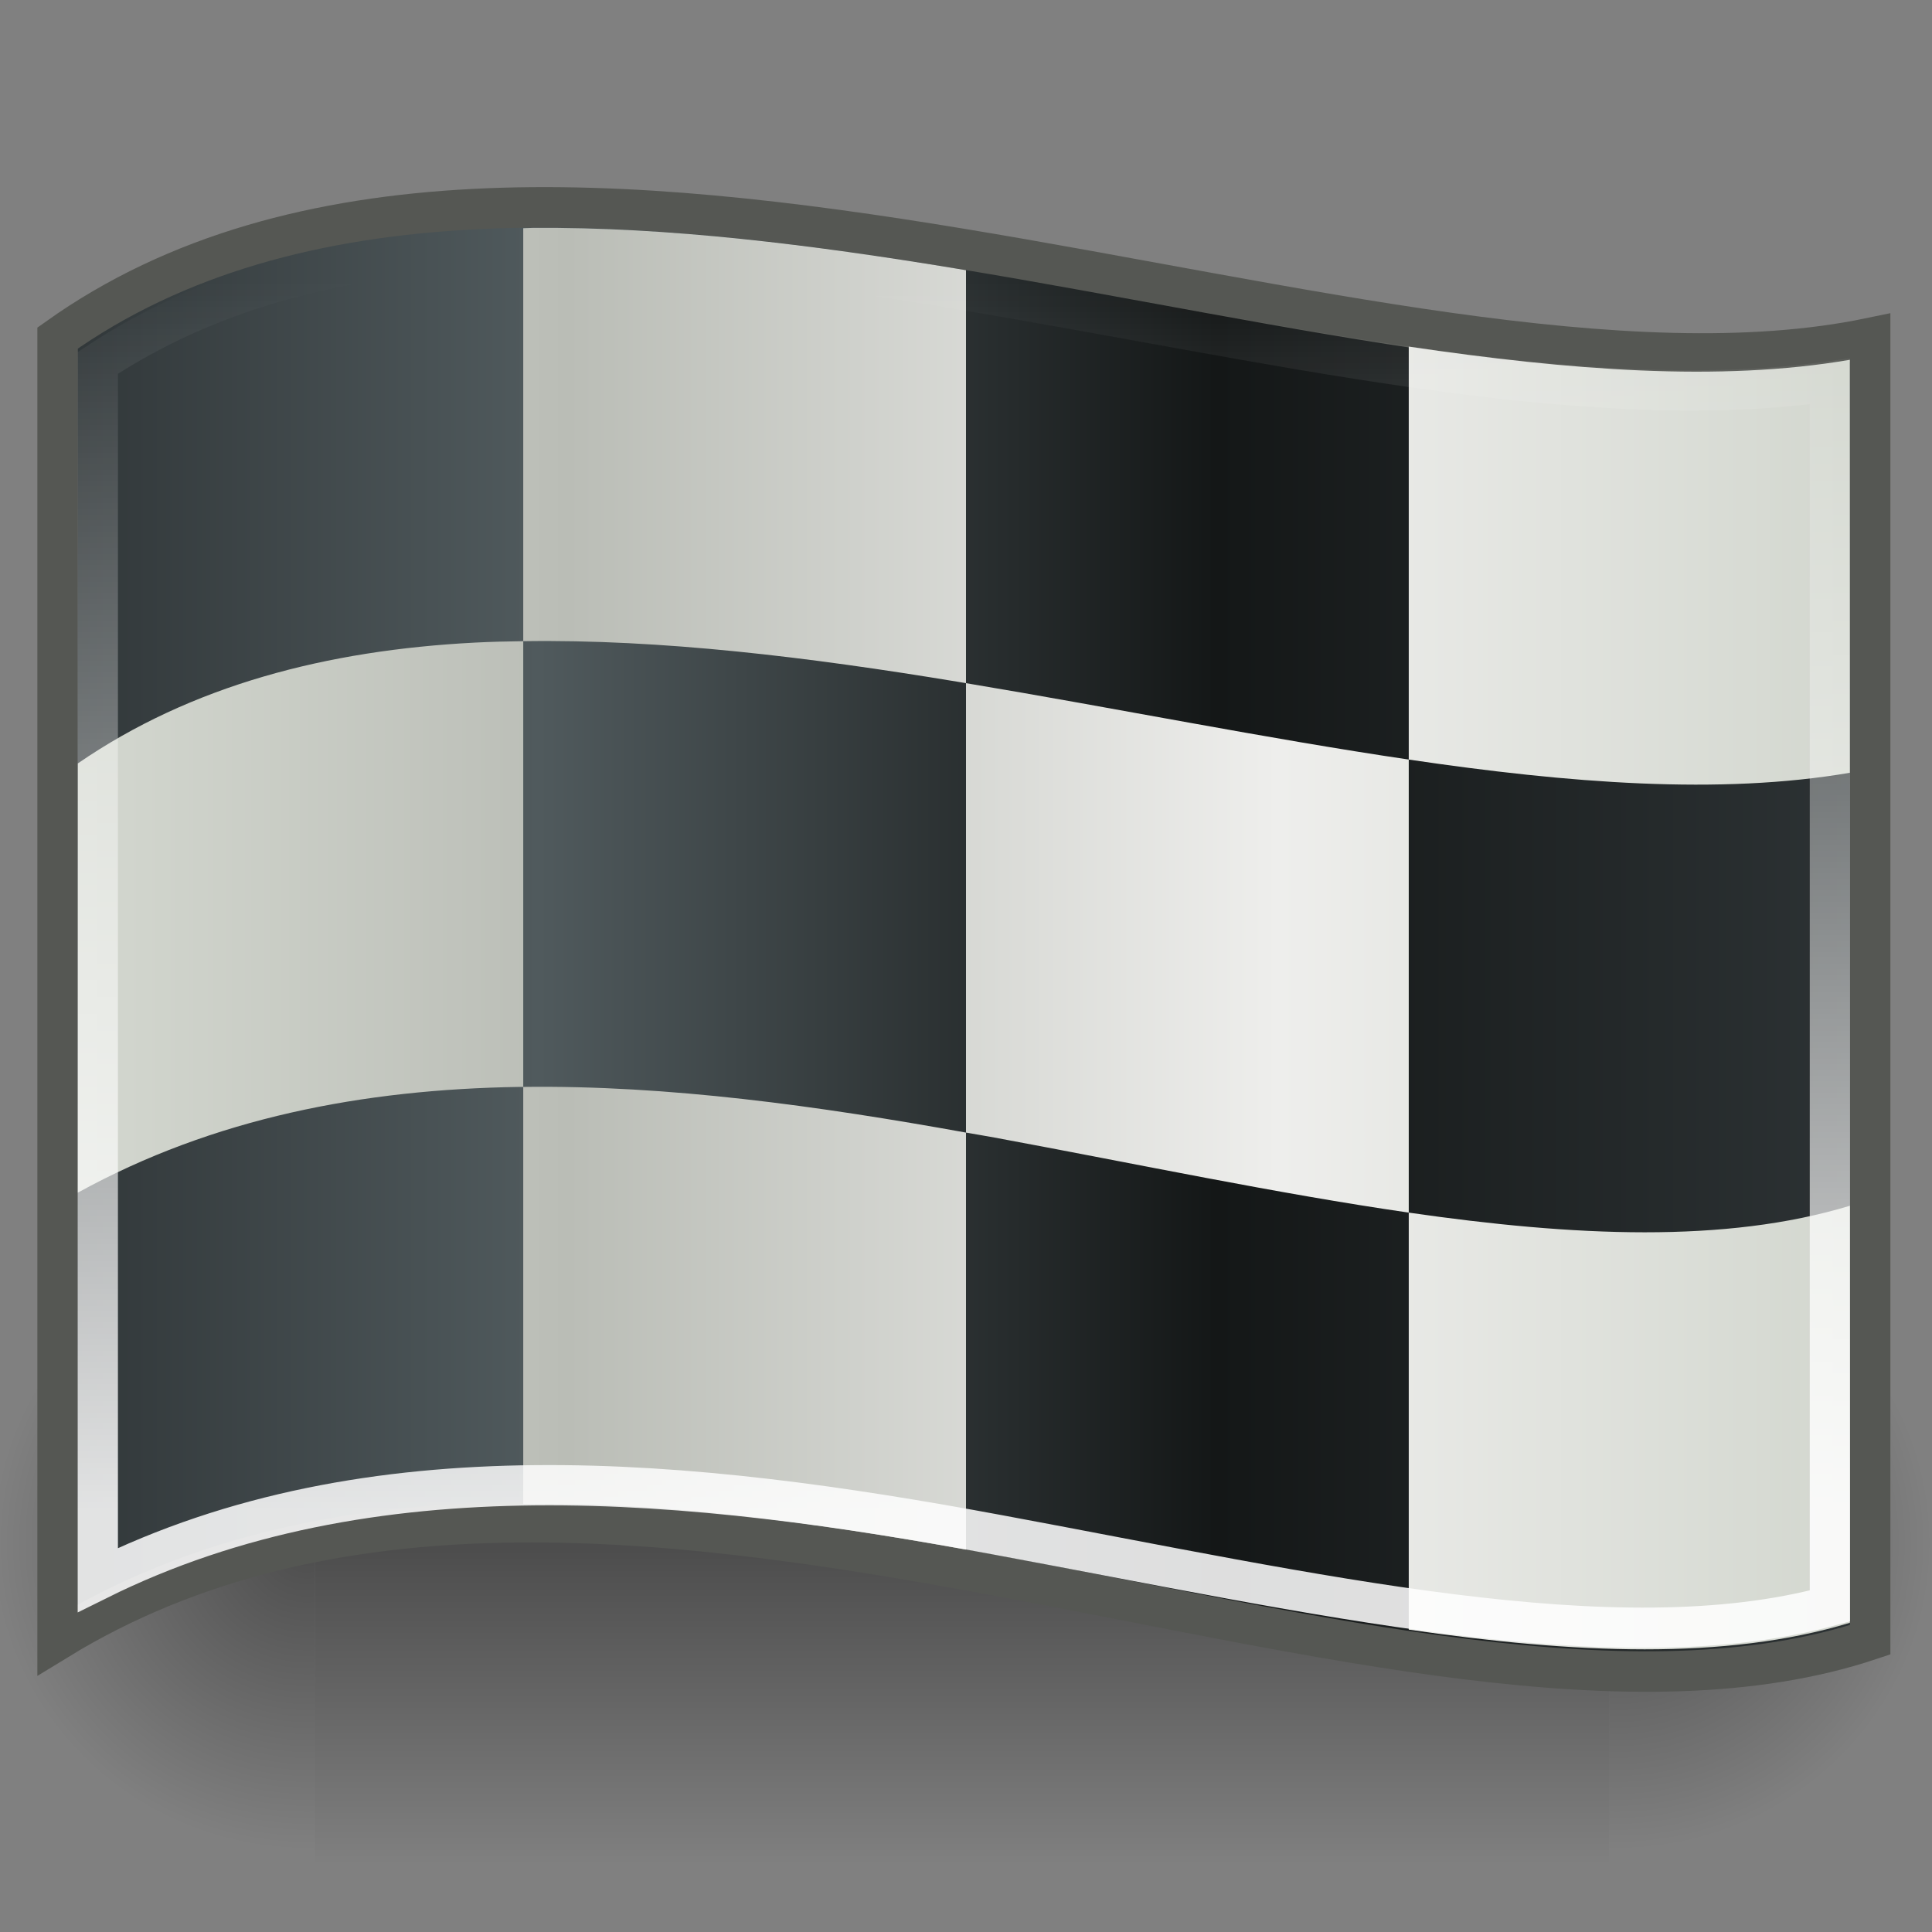 <?xml version="1.0" encoding="UTF-8" standalone="no"?>
<!-- Created with Inkscape (http://www.inkscape.org/) -->

<svg
   version="1.0"
   width="48"
   height="48"
   id="svg11300"
   sodipodi:version="0.32"
   inkscape:version="1.4 (e7c3feb100, 2024-10-09)"
   sodipodi:docname="flag_goal.svg"
   inkscape:output_extension="org.inkscape.output.svg.inkscape"
   style="display:inline"
   xmlns:inkscape="http://www.inkscape.org/namespaces/inkscape"
   xmlns:sodipodi="http://sodipodi.sourceforge.net/DTD/sodipodi-0.dtd"
   xmlns:xlink="http://www.w3.org/1999/xlink"
   xmlns="http://www.w3.org/2000/svg"
   xmlns:svg="http://www.w3.org/2000/svg"
   xmlns:rdf="http://www.w3.org/1999/02/22-rdf-syntax-ns#"
   xmlns:cc="http://creativecommons.org/ns#"
   xmlns:dc="http://purl.org/dc/elements/1.1/">
  <rect width="100%" height="100%" fill="#808080" stroke="none"/>
  <title
     id="title16">Goal flag</title>
  <sodipodi:namedview
     inkscape:window-height="1026"
     inkscape:window-width="1920"
     inkscape:pageshadow="2"
     inkscape:pageopacity="0.0"
     guidetolerance="10.0"
     gridtolerance="10.0"
     objecttolerance="10.0"
     borderopacity="1.0"
     bordercolor="#666666"
     pagecolor="#ffffff"
     id="base"
     showgrid="true"
     inkscape:zoom="5.6568543"
     inkscape:cx="-10.69499"
     inkscape:cy="22.892582"
     inkscape:window-x="0"
     inkscape:window-y="0"
     inkscape:current-layer="layer1"
     inkscape:window-maximized="1"
     inkscape:showpageshadow="2"
     inkscape:pagecheckerboard="0"
     inkscape:deskcolor="#d1d1d1">
    <inkscape:grid
       type="xygrid"
       id="grid5619"
       visible="true"
       enabled="true"
       originx="0"
       originy="0"
       spacingy="1"
       spacingx="1"
       units="px" />
  </sodipodi:namedview>
  <defs
     id="defs3">
    <linearGradient
       id="linearGradient21">
      <stop
         id="stop20"
         style="stop-color:#ffffff;stop-opacity:0.857;"
         offset="0" />
      <stop
         id="stop21"
         style="stop-color: rgb(255, 255, 255); stop-opacity: 0;"
         offset="1" />
    </linearGradient>
    <linearGradient
       id="linearGradient6516">
      <stop
         offset="0"
         style="stop-color:#d3d7cf;stop-opacity:1"
         id="stop6518" />
      <stop
         id="stop6524"
         style="stop-color:#babdb6;stop-opacity:1"
         offset="0.26" />
      <stop
         offset="0.711"
         style="stop-color:#eeeeec;stop-opacity:1"
         id="stop6520" />
      <stop
         offset="1"
         style="stop-color:#d3d7cf;stop-opacity:1"
         id="stop6522" />
    </linearGradient>
    <linearGradient
       id="linearGradient6508">
      <stop
         offset="0"
         style="stop-color:#3465a4;stop-opacity:1"
         id="stop6510" />
      <stop
         offset="0.319"
         style="stop-color:#204a87;stop-opacity:1"
         id="stop6512" />
      <stop
         offset="1"
         style="stop-color:#3465a4;stop-opacity:1"
         id="stop6514" />
    </linearGradient>
    <linearGradient
       id="linearGradient6498">
      <stop
         offset="0"
         style="stop-color:#cc0000;stop-opacity:1"
         id="stop6500" />
      <stop
         offset="0.221"
         style="stop-color:#a40000;stop-opacity:1"
         id="stop6502" />
      <stop
         offset="0.576"
         style="stop-color:#ef2929;stop-opacity:1"
         id="stop6504" />
      <stop
         offset="1"
         style="stop-color:#cc0000;stop-opacity:1"
         id="stop6506" />
    </linearGradient>
    <linearGradient
       id="linearGradient6488">
      <stop
         offset="0"
         style="stop-color:#cc0000;stop-opacity:1"
         id="stop6490" />
      <stop
         offset="0.152"
         style="stop-color:#a40000;stop-opacity:1"
         id="stop6492" />
      <stop
         offset="0.704"
         style="stop-color:#ef2929;stop-opacity:1"
         id="stop6494" />
      <stop
         offset="1"
         style="stop-color:#cc0000;stop-opacity:1"
         id="stop6496" />
    </linearGradient>
    <linearGradient
       id="linearGradient6478">
      <stop
         offset="0"
         style="stop-color:#cc0000;stop-opacity:1"
         id="stop6480" />
      <stop
         offset="0.208"
         style="stop-color:#a40000;stop-opacity:1"
         id="stop6482" />
      <stop
         offset="0.576"
         style="stop-color:#ef2929;stop-opacity:1"
         id="stop6484" />
      <stop
         offset="1"
         style="stop-color:#cc0000;stop-opacity:1"
         id="stop6486" />
    </linearGradient>
    <linearGradient
       id="linearGradient6468">
      <stop
         offset="0"
         style="stop-color:#cc0000;stop-opacity:1"
         id="stop6470" />
      <stop
         offset="0.231"
         style="stop-color:#a40000;stop-opacity:1"
         id="stop6472" />
      <stop
         offset="0.688"
         style="stop-color:#ef2929;stop-opacity:1"
         id="stop6474" />
      <stop
         offset="1"
         style="stop-color:#cc0000;stop-opacity:1"
         id="stop6476" />
    </linearGradient>
    <linearGradient
       id="linearGradient6439">
      <stop
         offset="0"
         style="stop-color:#cc0000;stop-opacity:1"
         id="stop6441" />
      <stop
         id="stop6447"
         style="stop-color:#a40000;stop-opacity:1"
         offset="0.253" />
      <stop
         offset="0.698"
         style="stop-color:#ef2929;stop-opacity:1"
         id="stop6443" />
      <stop
         offset="1"
         style="stop-color:#cc0000;stop-opacity:1"
         id="stop6445" />
    </linearGradient>
    <linearGradient
       id="linearGradient6429">
      <stop
         offset="0"
         style="stop-color:#3465a4;stop-opacity:1"
         id="stop6431" />
      <stop
         offset="0.242"
         style="stop-color:#204a87;stop-opacity:1"
         id="stop6433" />
      <stop
         offset="0.678"
         style="stop-color:#729fcf;stop-opacity:1"
         id="stop6435" />
      <stop
         offset="1"
         style="stop-color:#3465a4;stop-opacity:1"
         id="stop6437" />
    </linearGradient>
    <linearGradient
       id="linearGradient6411">
      <stop
         offset="0"
         style="stop-color:#d3d7cf;stop-opacity:1"
         id="stop6413" />
      <stop
         offset="0.273"
         style="stop-color:#babdb6;stop-opacity:1"
         id="stop6415" />
      <stop
         offset="0.678"
         style="stop-color:#eeeeec;stop-opacity:1"
         id="stop6417" />
      <stop
         offset="1"
         style="stop-color:#d3d7cf;stop-opacity:1"
         id="stop6419" />
    </linearGradient>
    <radialGradient
       cx="605.714"
       cy="486.648"
       r="117.143"
       fx="605.714"
       fy="486.648"
       id="radialGradient6719"
       xlink:href="#linearGradient5060"
       gradientUnits="userSpaceOnUse"
       gradientTransform="matrix(-2.774,0,0,1.97,112.762,-872.885)" />
    <linearGradient
       id="linearGradient5060">
      <stop
         id="stop5062"
         style="stop-color: rgb(0, 0, 0); stop-opacity: 1;"
         offset="0" />
      <stop
         id="stop5064"
         style="stop-color: rgb(0, 0, 0); stop-opacity: 0;"
         offset="1" />
    </linearGradient>
    <radialGradient
       cx="605.714"
       cy="486.648"
       r="117.143"
       fx="605.714"
       fy="486.648"
       id="radialGradient6717"
       xlink:href="#linearGradient5060"
       gradientUnits="userSpaceOnUse"
       gradientTransform="matrix(2.774,0,0,1.97,-1891.63,-872.885)" />
    <linearGradient
       id="linearGradient5048">
      <stop
         id="stop5050"
         style="stop-color: rgb(0, 0, 0); stop-opacity: 0;"
         offset="0" />
      <stop
         id="stop5056"
         style="stop-color: rgb(0, 0, 0); stop-opacity: 1;"
         offset="0.5" />
      <stop
         id="stop5052"
         style="stop-color: rgb(0, 0, 0); stop-opacity: 0;"
         offset="1" />
    </linearGradient>
    <linearGradient
       x1="302.857"
       y1="366.648"
       x2="302.857"
       y2="609.505"
       id="linearGradient6715"
       xlink:href="#linearGradient5048"
       gradientUnits="userSpaceOnUse"
       gradientTransform="matrix(2.774,0,0,1.97,-1892.18,-872.885)" />
    <linearGradient
       id="linearGradient3289">
      <stop
         id="stop3291"
         style="stop-color: rgb(255, 255, 255); stop-opacity: 1;"
         offset="0" />
      <stop
         id="stop3293"
         style="stop-color: rgb(255, 255, 255); stop-opacity: 0;"
         offset="1" />
    </linearGradient>
    <linearGradient
       id="linearGradient16542">
      <stop
         id="stop16544"
         style="stop-color: rgb(46, 52, 54); stop-opacity: 1;"
         offset="0" />
      <stop
         id="stop16550"
         style="stop-color: rgb(80, 90, 93); stop-opacity: 1;"
         offset="0.273" />
      <stop
         id="stop16554"
         style="stop-color: rgb(20, 23, 23); stop-opacity: 1;"
         offset="0.636" />
      <stop
         id="stop16546"
         style="stop-color: rgb(46, 52, 54); stop-opacity: 1;"
         offset="1" />
    </linearGradient>
    <linearGradient
       inkscape:collect="always"
       xlink:href="#linearGradient6508"
       id="linearGradient6450"
       gradientUnits="userSpaceOnUse"
       x1="2"
       y1="8.502"
       x2="19"
       y2="8.502"
       gradientTransform="translate(2.09,2.165)" />
    <linearGradient
       inkscape:collect="always"
       xlink:href="#linearGradient6498"
       id="linearGradient6454"
       gradientUnits="userSpaceOnUse"
       gradientTransform="translate(2.09,-14.707)"
       x1="2"
       y1="23.791"
       x2="36"
       y2="23.791" />
    <linearGradient
       inkscape:collect="always"
       xlink:href="#linearGradient6468"
       id="linearGradient6457"
       gradientUnits="userSpaceOnUse"
       gradientTransform="translate(2.09,-3.459)"
       x1="2"
       y1="23.791"
       x2="36"
       y2="23.791" />
    <linearGradient
       inkscape:collect="always"
       xlink:href="#linearGradient6488"
       id="linearGradient6460"
       gradientUnits="userSpaceOnUse"
       gradientTransform="translate(2.09,-9.083)"
       x1="2"
       y1="23.791"
       x2="36"
       y2="23.791" />
    <linearGradient
       inkscape:collect="always"
       xlink:href="#linearGradient6478"
       id="linearGradient6463"
       gradientUnits="userSpaceOnUse"
       x1="2"
       y1="23.791"
       x2="36"
       y2="23.791"
       gradientTransform="translate(2.09,2.165)" />
    <linearGradient
       inkscape:collect="always"
       xlink:href="#linearGradient6516"
       id="linearGradient6466"
       gradientUnits="userSpaceOnUse"
       gradientTransform="matrix(0.98,0,0,1,2.206,2.165)"
       x1="0.914"
       y1="16.711"
       x2="37.623"
       y2="16.711" />
    <linearGradient
       inkscape:collect="always"
       xlink:href="#linearGradient6439"
       id="linearGradient6572"
       gradientUnits="userSpaceOnUse"
       gradientTransform="translate(-1.052,-0.925)"
       x1="11.002"
       y1="29.757"
       x2="46.999"
       y2="29.757" />
    <linearGradient
       inkscape:collect="always"
       xlink:href="#linearGradient6411"
       id="linearGradient6574"
       gradientUnits="userSpaceOnUse"
       x1="10.924"
       y1="20.844"
       x2="44.998"
       y2="20.844" />
    <linearGradient
       inkscape:collect="always"
       xlink:href="#linearGradient6429"
       id="linearGradient6576"
       gradientUnits="userSpaceOnUse"
       gradientTransform="translate(-1.052,-1.081)"
       x1="11.977"
       y1="29.749"
       x2="46.139"
       y2="29.749" />
    <linearGradient
       inkscape:collect="always"
       xlink:href="#linearGradient3289"
       id="linearGradient6578"
       gradientUnits="userSpaceOnUse"
       gradientTransform="translate(-1.052,-0.925)"
       x1="29.018"
       y1="40.347"
       x2="29.018"
       y2="17.19" />
    <linearGradient
       inkscape:collect="always"
       xlink:href="#linearGradient6516"
       id="linearGradient6597"
       gradientUnits="userSpaceOnUse"
       gradientTransform="matrix(0.98,0,0,1,2.206,2.165)"
       x1="0.914"
       y1="16.711"
       x2="37.623"
       y2="16.711" />
    <linearGradient
       inkscape:collect="always"
       xlink:href="#linearGradient6478"
       id="linearGradient6599"
       gradientUnits="userSpaceOnUse"
       gradientTransform="translate(2.09,2.165)"
       x1="2"
       y1="23.791"
       x2="36"
       y2="23.791" />
    <linearGradient
       inkscape:collect="always"
       xlink:href="#linearGradient6488"
       id="linearGradient6601"
       gradientUnits="userSpaceOnUse"
       gradientTransform="translate(2.09,-9.083)"
       x1="2"
       y1="23.791"
       x2="36"
       y2="23.791" />
    <linearGradient
       inkscape:collect="always"
       xlink:href="#linearGradient6468"
       id="linearGradient6603"
       gradientUnits="userSpaceOnUse"
       gradientTransform="translate(2.09,-3.459)"
       x1="2"
       y1="23.791"
       x2="36"
       y2="23.791" />
    <linearGradient
       inkscape:collect="always"
       xlink:href="#linearGradient6498"
       id="linearGradient6605"
       gradientUnits="userSpaceOnUse"
       gradientTransform="translate(2.09,-14.707)"
       x1="2"
       y1="23.791"
       x2="36"
       y2="23.791" />
    <linearGradient
       inkscape:collect="always"
       xlink:href="#linearGradient6508"
       id="linearGradient6607"
       gradientUnits="userSpaceOnUse"
       gradientTransform="translate(2.09,2.165)"
       x1="2"
       y1="8.502"
       x2="19"
       y2="8.502" />
    <linearGradient
       inkscape:collect="always"
       xlink:href="#linearGradient16542"
       id="linearGradient7328"
       gradientUnits="userSpaceOnUse"
       gradientTransform="matrix(1.288,0,0,1.288,-13.445,-14.997)"
       x1="11.002"
       y1="29.757"
       x2="46.999"
       y2="29.757" />
    <linearGradient
       inkscape:collect="always"
       xlink:href="#linearGradient6411"
       id="linearGradient7325"
       gradientUnits="userSpaceOnUse"
       x1="10.924"
       y1="20.844"
       x2="44.998"
       y2="20.844"
       gradientTransform="matrix(1.28,0,0,1.28,-11.794,-13.624)" />
    <linearGradient
       inkscape:collect="always"
       xlink:href="#linearGradient21"
       id="linearGradient18"
       x1="24"
       y1="37.462"
       x2="24"
       y2="7"
       gradientUnits="userSpaceOnUse" />
  </defs>
  <g
     id="g6707"
     transform="matrix(0.024,0,0,0.033,45.246,35.496)">
    <rect
       style="opacity:0.402;fill:url(#linearGradient6715);fill-opacity:1;fill-rule:nonzero;stroke:none;stroke-width:1;marker:none;visibility:visible;display:inline;overflow:visible"
       id="rect6709"
       y="-150.697"
       x="-1559.252"
       height="478.357"
       width="1339.633" />
    <path
       style="opacity:0.402;fill:url(#radialGradient6717);fill-opacity:1;fill-rule:nonzero;stroke:none;stroke-width:1;marker:none;visibility:visible;display:inline;overflow:visible"
       id="path6711"
       d="m -219.619,-150.68 c 0,0 0,478.331 0,478.331 142.874,0.9 345.4,-107.17 345.4,-239.196 0,-132.027 -159.437,-239.135 -345.4,-239.135 z" />
    <path
       style="opacity:0.402;fill:url(#radialGradient6719);fill-opacity:1;fill-rule:nonzero;stroke:none;stroke-width:1;marker:none;visibility:visible;display:inline;overflow:visible"
       id="path6713"
       d="m -1559.252,-150.68 c 0,0 0,478.331 0,478.331 -142.874,0.9 -345.4,-107.17 -345.4,-239.196 0,-132.027 159.437,-239.135 345.4,-239.135 z" />
  </g>
  <g
     inkscape:groupmode="layer"
     id="layer2"
     inkscape:label="US"
     style="display:none">
    <g
       id="g6546">
      <path
         style="fill:url(#linearGradient6466);fill-opacity:1;fill-rule:evenodd;stroke:#555753;stroke-width:1;stroke-linecap:butt;stroke-linejoin:miter;stroke-miterlimit:4;stroke-opacity:1;stroke-dashoffset:0;marker:none;visibility:visible;display:block;overflow:visible"
         id="path5593"
         d="m 3.592,6.325 c 9.182,-6.541 25.641,1.945 34.997,0 l 0,25.102 c -9.009,3.005 -24.602,-6.364 -34.997,0 l 0,-25.102 z" />
      <path
         style="fill:url(#linearGradient6463);fill-opacity:1;fill-rule:evenodd;stroke:none;stroke-width:1;marker:none;visibility:visible;display:block;overflow:visible"
         id="path5595"
         d="m 4.09,28.165 c 9.063,-6.062 27.813,3.25 34,0 l 0,-3 c -6.688,3.438 -25,-6.188 -34,0 l 0,3 z" />
      <path
         style="fill:url(#linearGradient6460);fill-opacity:1;fill-rule:evenodd;stroke:none;stroke-width:1;marker:none;visibility:visible;display:block;overflow:visible"
         id="path5597"
         d="m 4.09,16.917 c 9.063,-6.062 27.813,3.25 34,0 l 0,-3 c -6.688,3.438 -25,-6.187 -34,0 l 0,3 z" />
      <path
         style="fill:url(#linearGradient6457);fill-opacity:1;fill-rule:evenodd;stroke:none;stroke-width:1;marker:none;visibility:visible;display:block;overflow:visible"
         id="path5599"
         d="m 4.09,22.541 c 9.063,-6.062 27.813,3.25 34,0 l 0,-3 c -6.688,3.438 -25,-6.188 -34,0 l 0,3 z" />
      <path
         style="fill:url(#linearGradient6454);fill-opacity:1;fill-rule:evenodd;stroke:none;stroke-width:1;marker:none;visibility:visible;display:block;overflow:visible"
         id="path5601"
         d="m 4.09,11.293 c 9.063,-6.062 27.813,3.25 34,0 l 0,-3 c -6.688,3.437 -25,-6.188 -34,0 l 0,3 z" />
      <path
         sodipodi:nodetypes="ccccc"
         style="opacity:0.5;fill:none;stroke:#ffffff;stroke-width:1;stroke-linecap:butt;stroke-linejoin:miter;stroke-miterlimit:4;stroke-opacity:1;stroke-dashoffset:0;marker:none;visibility:visible;display:block;overflow:visible"
         id="path5603"
         d="m 4.59,6.936 c 7.977,-5.728 23.834,1.945 33.036,0.5 L 37.595,30.663 C 27.467,32.418 15.263,24.865 4.606,29.741 L 4.59,6.936 z" />
      <path
         sodipodi:nodetypes="ccccc"
         style="fill:url(#linearGradient6450);fill-opacity:1;fill-rule:evenodd;stroke:none;stroke-width:1;marker:none;visibility:visible;display:block;overflow:visible"
         id="path5605"
         d="m 4.09,6.603 c 0,0 0,10.438 0,10.438 4.156,-2.656 9.281,-2.625 17,-1.375 l 0,-10.562 C 16.622,4.415 8.684,3.103 4.09,6.603 z" />
    </g>
  </g>
  <g
     inkscape:groupmode="layer"
     id="layer1"
     inkscape:label="RU"
     style="display:inline">
    <path
       d="m 1.431,8.399 c 11.83,-8.427 32.978,2.505 45.032,0 V 40.74 c -11.607,3.872 -31.639,-8.199 -45.032,0 z"
       id="path5574"
       style="display:block;overflow:visible;visibility:visible;fill:url(#linearGradient7328);fill-opacity:1;fill-rule:evenodd;stroke:#555753;stroke-width:1.006;stroke-linecap:butt;stroke-linejoin:miter;stroke-miterlimit:4;stroke-dasharray:none;stroke-dashoffset:0;stroke-opacity:1;marker:none"
       sodipodi:nodetypes="ccccc" />
    <path
       id="path7-3"
       style="display:block;fill:url(#linearGradient7325);fill-rule:evenodd;font-variation-settings:normal;opacity:1;vector-effect:none;fill-opacity:1;stroke:none;stroke-width:1;stroke-linecap:butt;stroke-linejoin:miter;stroke-miterlimit:4;stroke-dasharray:none;stroke-dashoffset:0;stroke-opacity:1;-inkscape-stroke:none;marker:none;stop-color:#000000;stop-opacity:1"
       d="M 13.23 5.662 C 13.153 5.663 13.077 5.669 13 5.67 L 13 15.93 C 16.431 15.878 20.091 16.326 23.781 16.936 C 23.854 16.948 23.927 16.96 24 16.973 L 24 6.713 C 23.927 6.701 23.854 6.688 23.781 6.676 C 20.175 6.08 16.594 5.634 13.23 5.662 z M 24 16.973 L 24 28.139 C 24.235 28.181 24.472 28.218 24.707 28.262 C 28.252 28.919 31.735 29.655 35 30.127 L 35 18.871 C 31.457 18.348 27.731 17.595 24 16.973 z M 35 18.871 C 38.982 19.459 42.729 19.754 45.959 19.199 L 45.959 8.939 C 42.729 9.494 38.982 9.199 35 8.611 L 35 18.871 z M 35 30.127 L 35 40.488 C 39.106 41.082 42.866 41.256 45.959 40.318 L 45.959 29.957 C 42.866 30.895 39.106 30.72 35 30.127 z M 24 28.139 C 20.327 27.476 16.604 26.958 13 27.004 L 13 37.367 C 16.604 37.321 20.327 37.837 24 38.5 L 24 28.139 z M 13 27.004 L 13 15.93 C 12.598 15.936 12.198 15.944 11.803 15.965 C 8.118 16.155 4.753 17.028 1.934 18.967 L 1.934 29.631 C 5.309 27.772 9.034 27.064 12.9 27.004 C 12.933 27.003 12.967 27.004 13 27.004 z " />
    <path
       style="display:block;fill:none;fill-rule:evenodd;stroke:url(#linearGradient18)"
       d="m 11.844,6.207 c 3.705,-0.19 7.748,0.28 11.855,0.959 7.735,1.278 15.512,3.191 21.764,2.309 V 39.9 C 40.144,41.346 32.662,39.594 24.799,38.135 17.179,36.721 9.209,35.885 2.43,39.254 V 9.016 C 5.115,7.237 8.309,6.389 11.844,6.207 Z"
       id="path16"
       sodipodi:nodetypes="ssccsccs" />
  </g>
  <g
     inkscape:groupmode="layer"
     id="layer3"
     inkscape:label="RU_2"
     style="display:none">
    <g
       style="display:inline"
       id="g6562"
       transform="translate(-6.821,-10.906)">
      <path
         sodipodi:nodetypes="ccccc"
         style="fill:url(#linearGradient6572);fill-opacity:1;fill-rule:evenodd;stroke:#555753;stroke-width:1;stroke-linecap:butt;stroke-linejoin:miter;stroke-miterlimit:4;stroke-opacity:1;stroke-dashoffset:0;marker:none;visibility:visible;display:block;overflow:visible"
         id="path6564"
         d="m 10.494,17.234 c 9.182,-6.541 25.597,1.945 34.953,0 l 0,25.102 c -9.009,3.005 -24.558,-6.364 -34.953,0 l 0,-25.102 z" />
      <path
         style="fill:url(#linearGradient6574);fill-opacity:1;fill-rule:evenodd;stroke:none;stroke-width:1;marker:none;visibility:visible;display:block;overflow:visible"
         id="path6566"
         d="m 10.924,17.553 0.044,8.132 c 7.955,-4.998 26.87,2.74 34.03,0.354 l 0,-8.441 c -7.955,2.077 -26.384,-6.32 -34.074,-0.044 z" />
      <path
         style="fill:url(#linearGradient6576);fill-opacity:1;fill-rule:evenodd;stroke:none;stroke-width:1;marker:none;visibility:visible;display:block;overflow:visible"
         id="path6568"
         d="m 10.924,25.529 0.044,7.955 c 8.662,-6.806 25.456,4.154 34.03,0.53 l 0,-8.264 C 36.866,28.004 19.687,18.751 10.924,25.529 z" />
      <path
         sodipodi:nodetypes="ccccc"
         style="opacity:0.629;fill:none;stroke:url(#linearGradient6578);stroke-width:1;stroke-linecap:butt;stroke-linejoin:miter;stroke-miterlimit:4;stroke-opacity:1;stroke-dashoffset:0;marker:none;visibility:visible;display:block;overflow:visible"
         id="path6570"
         d="m 11.448,17.757 c 7.977,-5.728 23.834,1.945 33.036,0.5 l -0.037,23.334 c -8.141,2.06 -23.27,-5.767 -32.936,-0.904 l -0.062,-22.93 z" />
    </g>
  </g>
  <g
     inkscape:groupmode="layer"
     id="layer4"
     inkscape:label="US_2"
     style="display:none">
    <g
       style="display:inline"
       id="g6581"
       transform="translate(6.91,10.871)">
      <path
         style="fill:url(#linearGradient6597);fill-opacity:1;fill-rule:evenodd;stroke:#555753;stroke-width:1;stroke-linecap:butt;stroke-linejoin:miter;stroke-miterlimit:4;stroke-opacity:1;stroke-dashoffset:0;marker:none;visibility:visible;display:block;overflow:visible"
         id="path6583"
         d="m 3.592,6.325 c 9.182,-6.541 25.641,1.945 34.997,0 l 0,25.102 c -9.009,3.005 -24.602,-6.364 -34.997,0 l 0,-25.102 z" />
      <path
         style="fill:url(#linearGradient6599);fill-opacity:1;fill-rule:evenodd;stroke:none;stroke-width:1;marker:none;visibility:visible;display:block;overflow:visible"
         id="path6585"
         d="m 4.09,28.165 c 9.063,-6.062 27.813,3.25 34,0 l 0,-3 c -6.688,3.438 -25,-6.188 -34,0 l 0,3 z" />
      <path
         style="fill:url(#linearGradient6601);fill-opacity:1;fill-rule:evenodd;stroke:none;stroke-width:1;marker:none;visibility:visible;display:block;overflow:visible"
         id="path6587"
         d="m 4.09,16.917 c 9.063,-6.062 27.813,3.25 34,0 l 0,-3 c -6.688,3.438 -25,-6.187 -34,0 l 0,3 z" />
      <path
         style="fill:url(#linearGradient6603);fill-opacity:1;fill-rule:evenodd;stroke:none;stroke-width:1;marker:none;visibility:visible;display:block;overflow:visible"
         id="path6589"
         d="m 4.09,22.541 c 9.063,-6.062 27.813,3.25 34,0 l 0,-3 c -6.688,3.438 -25,-6.188 -34,0 l 0,3 z" />
      <path
         style="fill:url(#linearGradient6605);fill-opacity:1;fill-rule:evenodd;stroke:none;stroke-width:1;marker:none;visibility:visible;display:block;overflow:visible"
         id="path6591"
         d="m 4.09,11.293 c 9.063,-6.062 27.813,3.25 34,0 l 0,-3 c -6.688,3.437 -25,-6.188 -34,0 l 0,3 z" />
      <path
         sodipodi:nodetypes="ccccc"
         style="opacity:0.5;fill:none;stroke:#ffffff;stroke-width:1;stroke-linecap:butt;stroke-linejoin:miter;stroke-miterlimit:4;stroke-opacity:1;stroke-dashoffset:0;marker:none;visibility:visible;display:block;overflow:visible"
         id="path6593"
         d="m 4.59,6.936 c 7.977,-5.728 23.834,1.945 33.036,0.5 L 37.595,30.663 C 27.467,32.418 15.263,24.865 4.606,29.741 L 4.59,6.936 z" />
      <path
         sodipodi:nodetypes="ccccc"
         style="fill:url(#linearGradient6607);fill-opacity:1;fill-rule:evenodd;stroke:none;stroke-width:1;marker:none;visibility:visible;display:block;overflow:visible"
         id="path6595"
         d="m 4.09,6.603 c 0,0 0,10.438 0,10.438 4.156,-2.656 9.281,-2.625 17,-1.375 l 0,-10.562 C 16.622,4.415 8.684,3.103 4.09,6.603 z" />
    </g>
  </g>
</svg>
